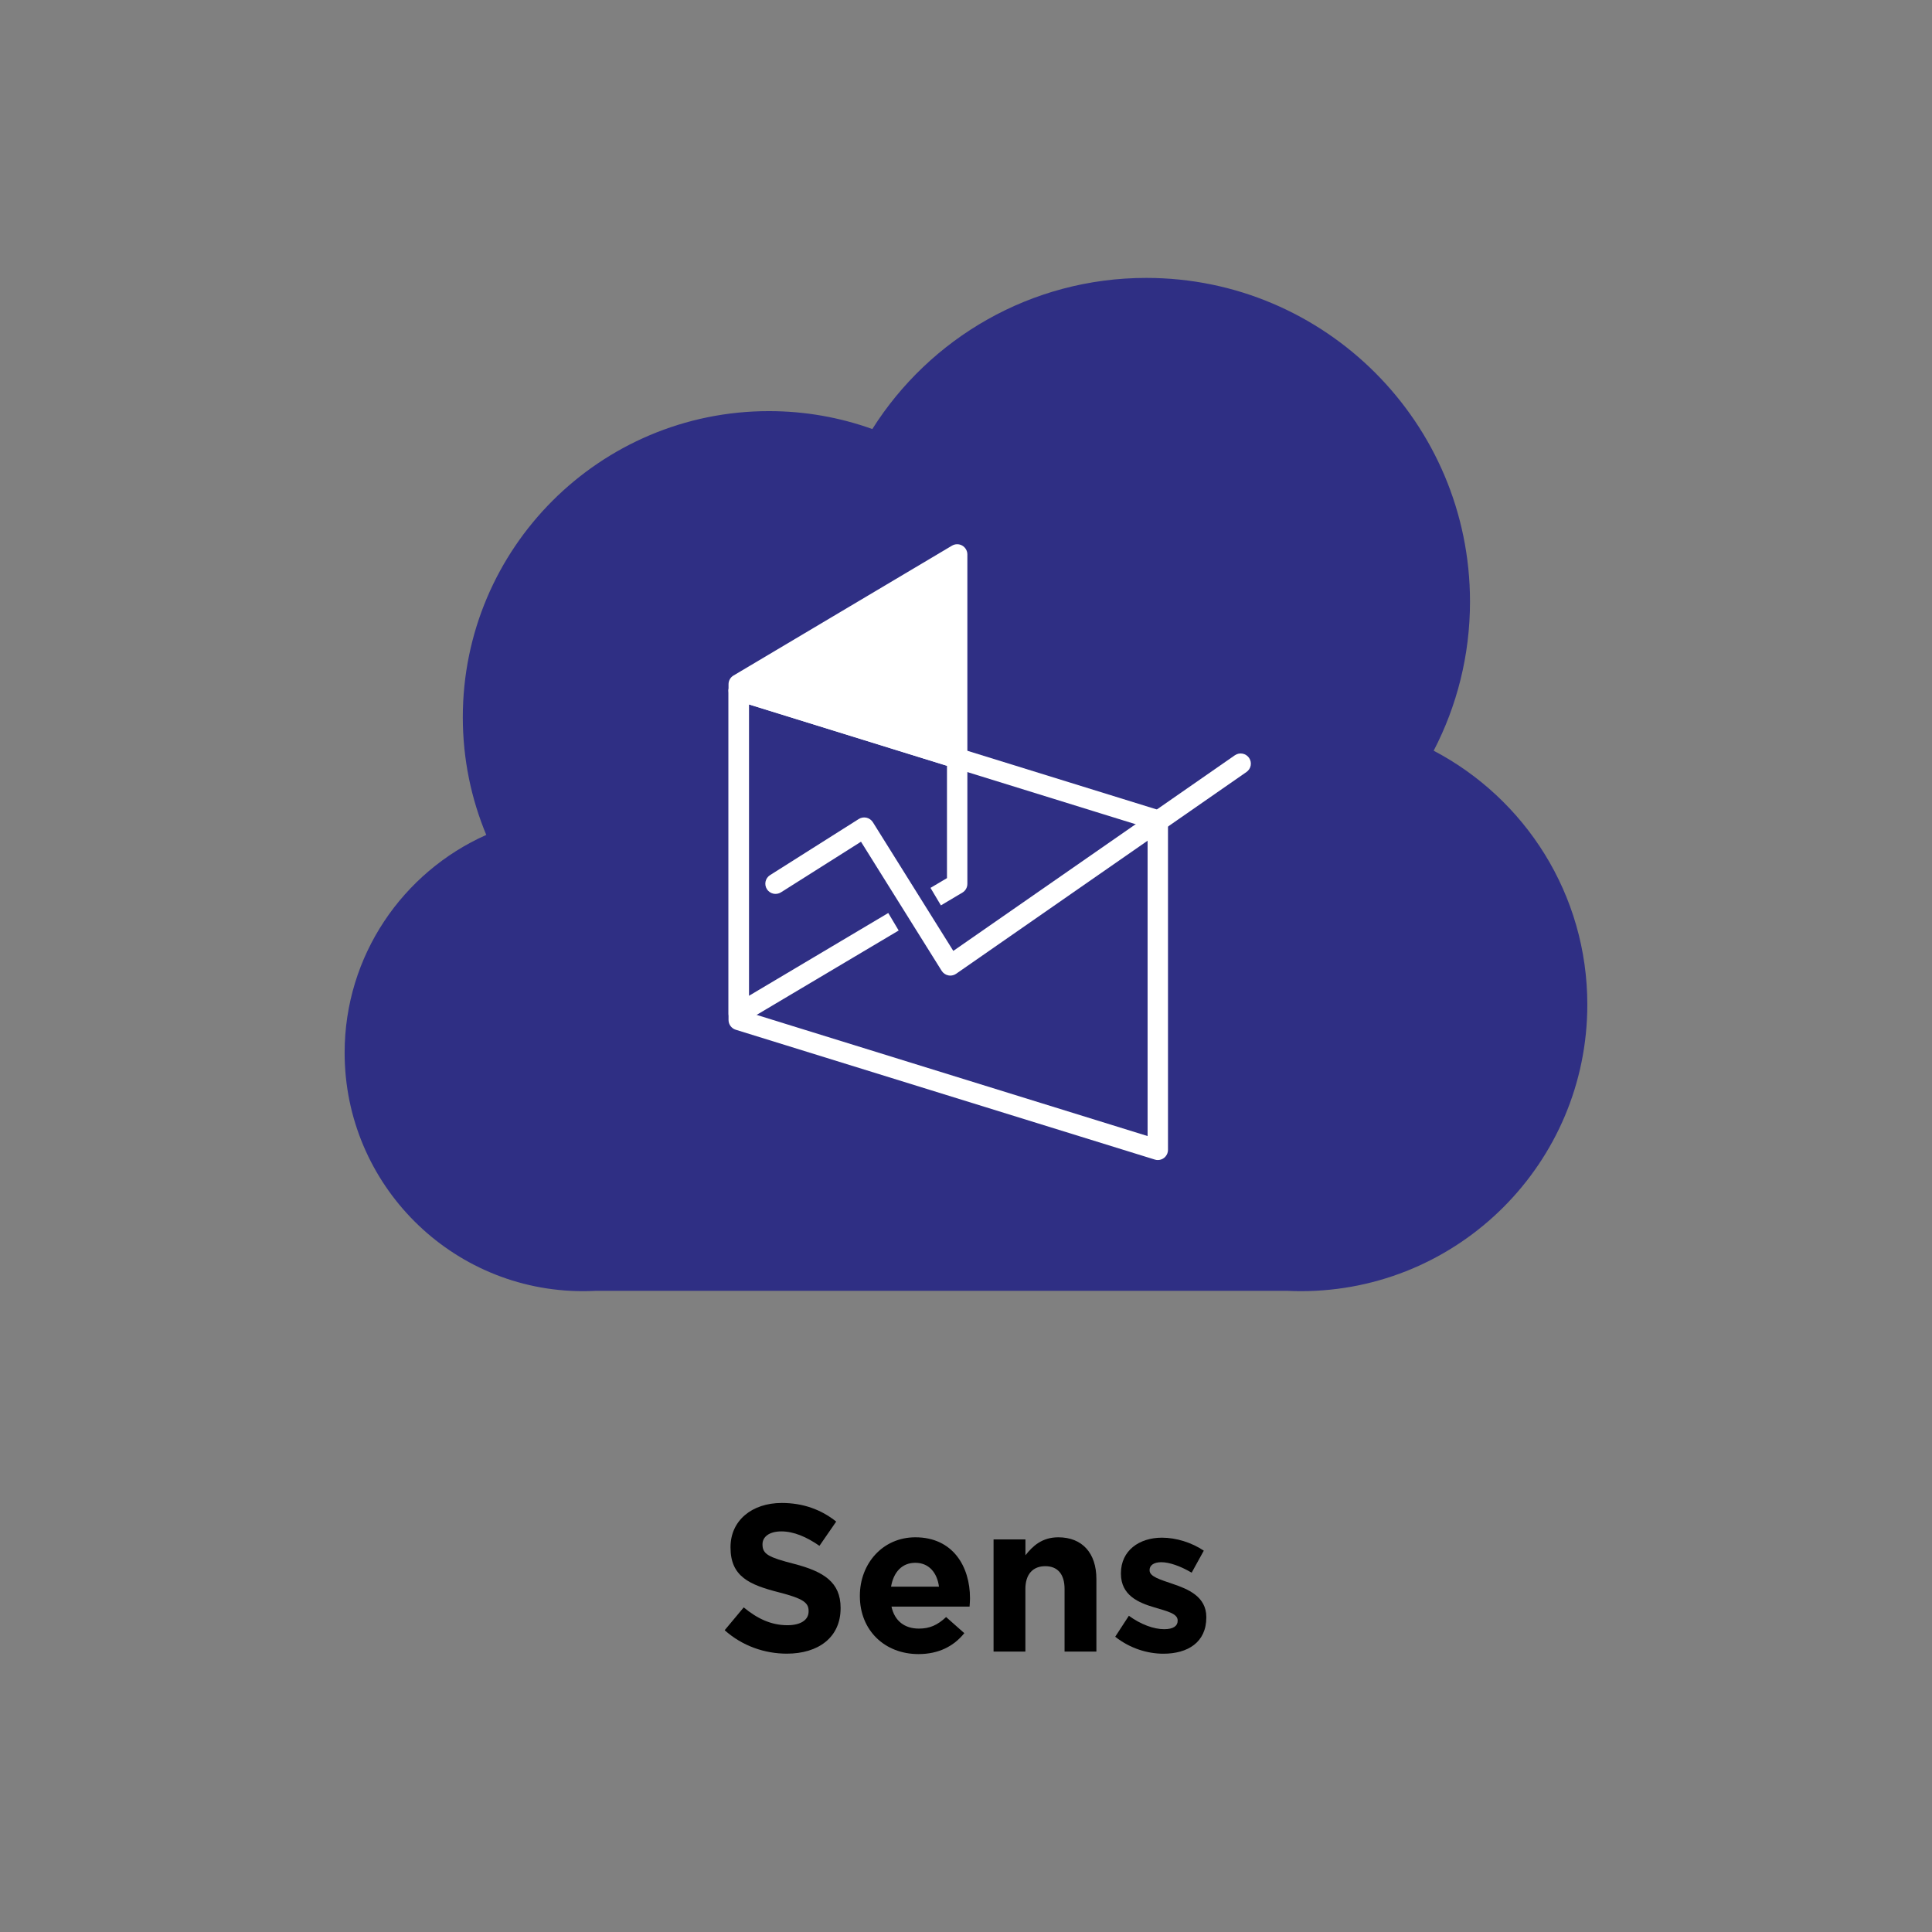 <?xml version="1.0" encoding="UTF-8"?><svg id="a" xmlns="http://www.w3.org/2000/svg" viewBox="0 0 359.97 359.97"><rect x="0" y="0" width="359.97" height="359.97" fill="#808080" stroke="none"/><defs><style>.b{fill:none;}.c{fill:#fff;}.d{fill:#2f2f84;}</style></defs><g><g><path class="d" d="M267.12,139.88c4.32-8.32,6.77-17.76,6.77-27.78,0-33.31-27.01-60.32-60.32-60.32-21.49,0-40.36,11.24-51.04,28.16-6.02-2.16-12.5-3.34-19.26-3.34-31.5,0-57.04,25.54-57.04,57.04,0,7.77,1.56,15.17,4.37,21.92-15.54,6.92-26.39,22.48-26.39,40.59,0,24.53,19.89,44.42,44.42,44.42,.78,0,1.55-.02,2.32-.06H239.96c.8,.04,1.59,.06,2.4,.06,29.49,0,53.39-23.91,53.39-53.4,0-20.55-11.61-38.37-28.63-47.3Z"/><g><g><polygon class="c" points="178.34 103.31 178.34 141.29 137.64 128.67 137.64 127.5 178.34 103.31"/><path class="c" d="M178.34,143.19c-.19,0-.38-.03-.56-.09l-40.7-12.62c-.79-.25-1.34-.98-1.34-1.81v-1.18c0-.67,.35-1.29,.93-1.63l40.7-24.19c.59-.35,1.32-.36,1.91-.02,.59,.34,.96,.97,.96,1.65v37.99c0,.6-.29,1.17-.77,1.53-.33,.24-.73,.37-1.13,.37Zm-37.36-15.47l35.47,11v-32.08l-35.47,21.08Z"/></g><g><polyline class="d" points="164.84 172.71 137.64 188.88 137.64 128.67 178.34 141.29 178.34 164.69 175.98 166.09"/><path class="c" d="M137.64,190.77c-.32,0-.65-.08-.94-.25-.59-.34-.96-.97-.96-1.65v-60.2c0-.6,.29-1.17,.77-1.53,.48-.36,1.11-.47,1.69-.28l40.7,12.62c.79,.25,1.34,.98,1.34,1.81v23.39c0,.67-.35,1.29-.93,1.63l-4,2.38-1.94-3.26,3.07-1.82v-20.92l-36.9-11.44v54.29l25.96-15.43,1.94,3.26-28.83,17.13c-.3,.18-.63,.27-.97,.27Z"/></g><path class="c" d="M215.72,216.14c-.19,0-.38-.03-.56-.09l-78.08-24.19c-.79-.25-1.34-.98-1.34-1.81v-61.38c0-.6,.29-1.17,.77-1.53,.48-.36,1.11-.47,1.69-.28l78.08,24.19c.79,.25,1.34,.98,1.34,1.81v61.38c0,.6-.29,1.17-.77,1.53-.33,.24-.73,.37-1.13,.37Zm-76.18-27.49l74.28,23.02v-57.41l-74.28-23.02v57.41Z"/><path class="c" d="M177.06,181.77c-.13,0-.25-.01-.38-.04-.51-.1-.95-.41-1.23-.85l-15.03-24.05-14.91,9.43c-.89,.56-2.06,.29-2.62-.59-.56-.89-.3-2.06,.59-2.62l16.52-10.45c.43-.27,.94-.36,1.44-.25,.49,.11,.92,.42,1.19,.84l14.99,23.98,52.46-36.45c.86-.59,2.04-.38,2.64,.48,.6,.86,.39,2.04-.48,2.64l-54.09,37.59c-.32,.22-.7,.34-1.08,.34Z"/></g></g><g><path d="M135.02,303.74l3.55-4.25c2.46,2.03,5.03,3.32,8.15,3.32,2.46,0,3.94-.98,3.94-2.57v-.08c0-1.52-.94-2.3-5.5-3.47-5.5-1.4-9.05-2.93-9.05-8.35v-.08c0-4.95,3.98-8.23,9.55-8.23,3.98,0,7.37,1.25,10.14,3.47l-3.12,4.52c-2.42-1.68-4.8-2.69-7.1-2.69s-3.51,1.05-3.51,2.38v.08c0,1.79,1.17,2.38,5.89,3.59,5.54,1.44,8.66,3.43,8.66,8.19v.08c0,5.42-4.13,8.46-10.02,8.46-4.13,0-8.31-1.44-11.58-4.37Z"/><path d="M160.21,297.39v-.08c0-5.97,4.25-10.88,10.34-10.88,6.98,0,10.18,5.42,10.18,11.35,0,.47-.04,1.01-.08,1.56h-14.55c.58,2.69,2.46,4.1,5.11,4.1,1.99,0,3.43-.62,5.07-2.15l3.39,3c-1.95,2.42-4.76,3.9-8.54,3.9-6.28,0-10.92-4.41-10.92-10.8Zm14.74-1.76c-.35-2.65-1.91-4.45-4.41-4.45s-4.06,1.76-4.52,4.45h8.93Z"/><path d="M185.13,286.82h5.93v2.96c1.37-1.75,3.12-3.35,6.12-3.35,4.48,0,7.1,2.96,7.1,7.76v13.53h-5.93v-11.66c0-2.81-1.33-4.25-3.59-4.25s-3.71,1.44-3.71,4.25v11.66h-5.93v-20.9Z"/><path d="M207.79,304.95l2.54-3.9c2.26,1.64,4.64,2.5,6.59,2.5,1.72,0,2.5-.62,2.5-1.56v-.08c0-1.29-2.03-1.72-4.33-2.42-2.92-.86-6.24-2.22-6.24-6.28v-.08c0-4.25,3.43-6.63,7.64-6.63,2.65,0,5.54,.9,7.8,2.42l-2.26,4.1c-2.07-1.21-4.13-1.95-5.66-1.95-1.44,0-2.18,.62-2.18,1.44v.08c0,1.17,1.99,1.72,4.25,2.5,2.92,.98,6.32,2.38,6.32,6.2v.08c0,4.64-3.47,6.75-8,6.75-2.93,0-6.2-.97-8.97-3.16Z"/></g></g><rect class="b" x="0" y="0" width="359.97" height="359.97"/></svg>
